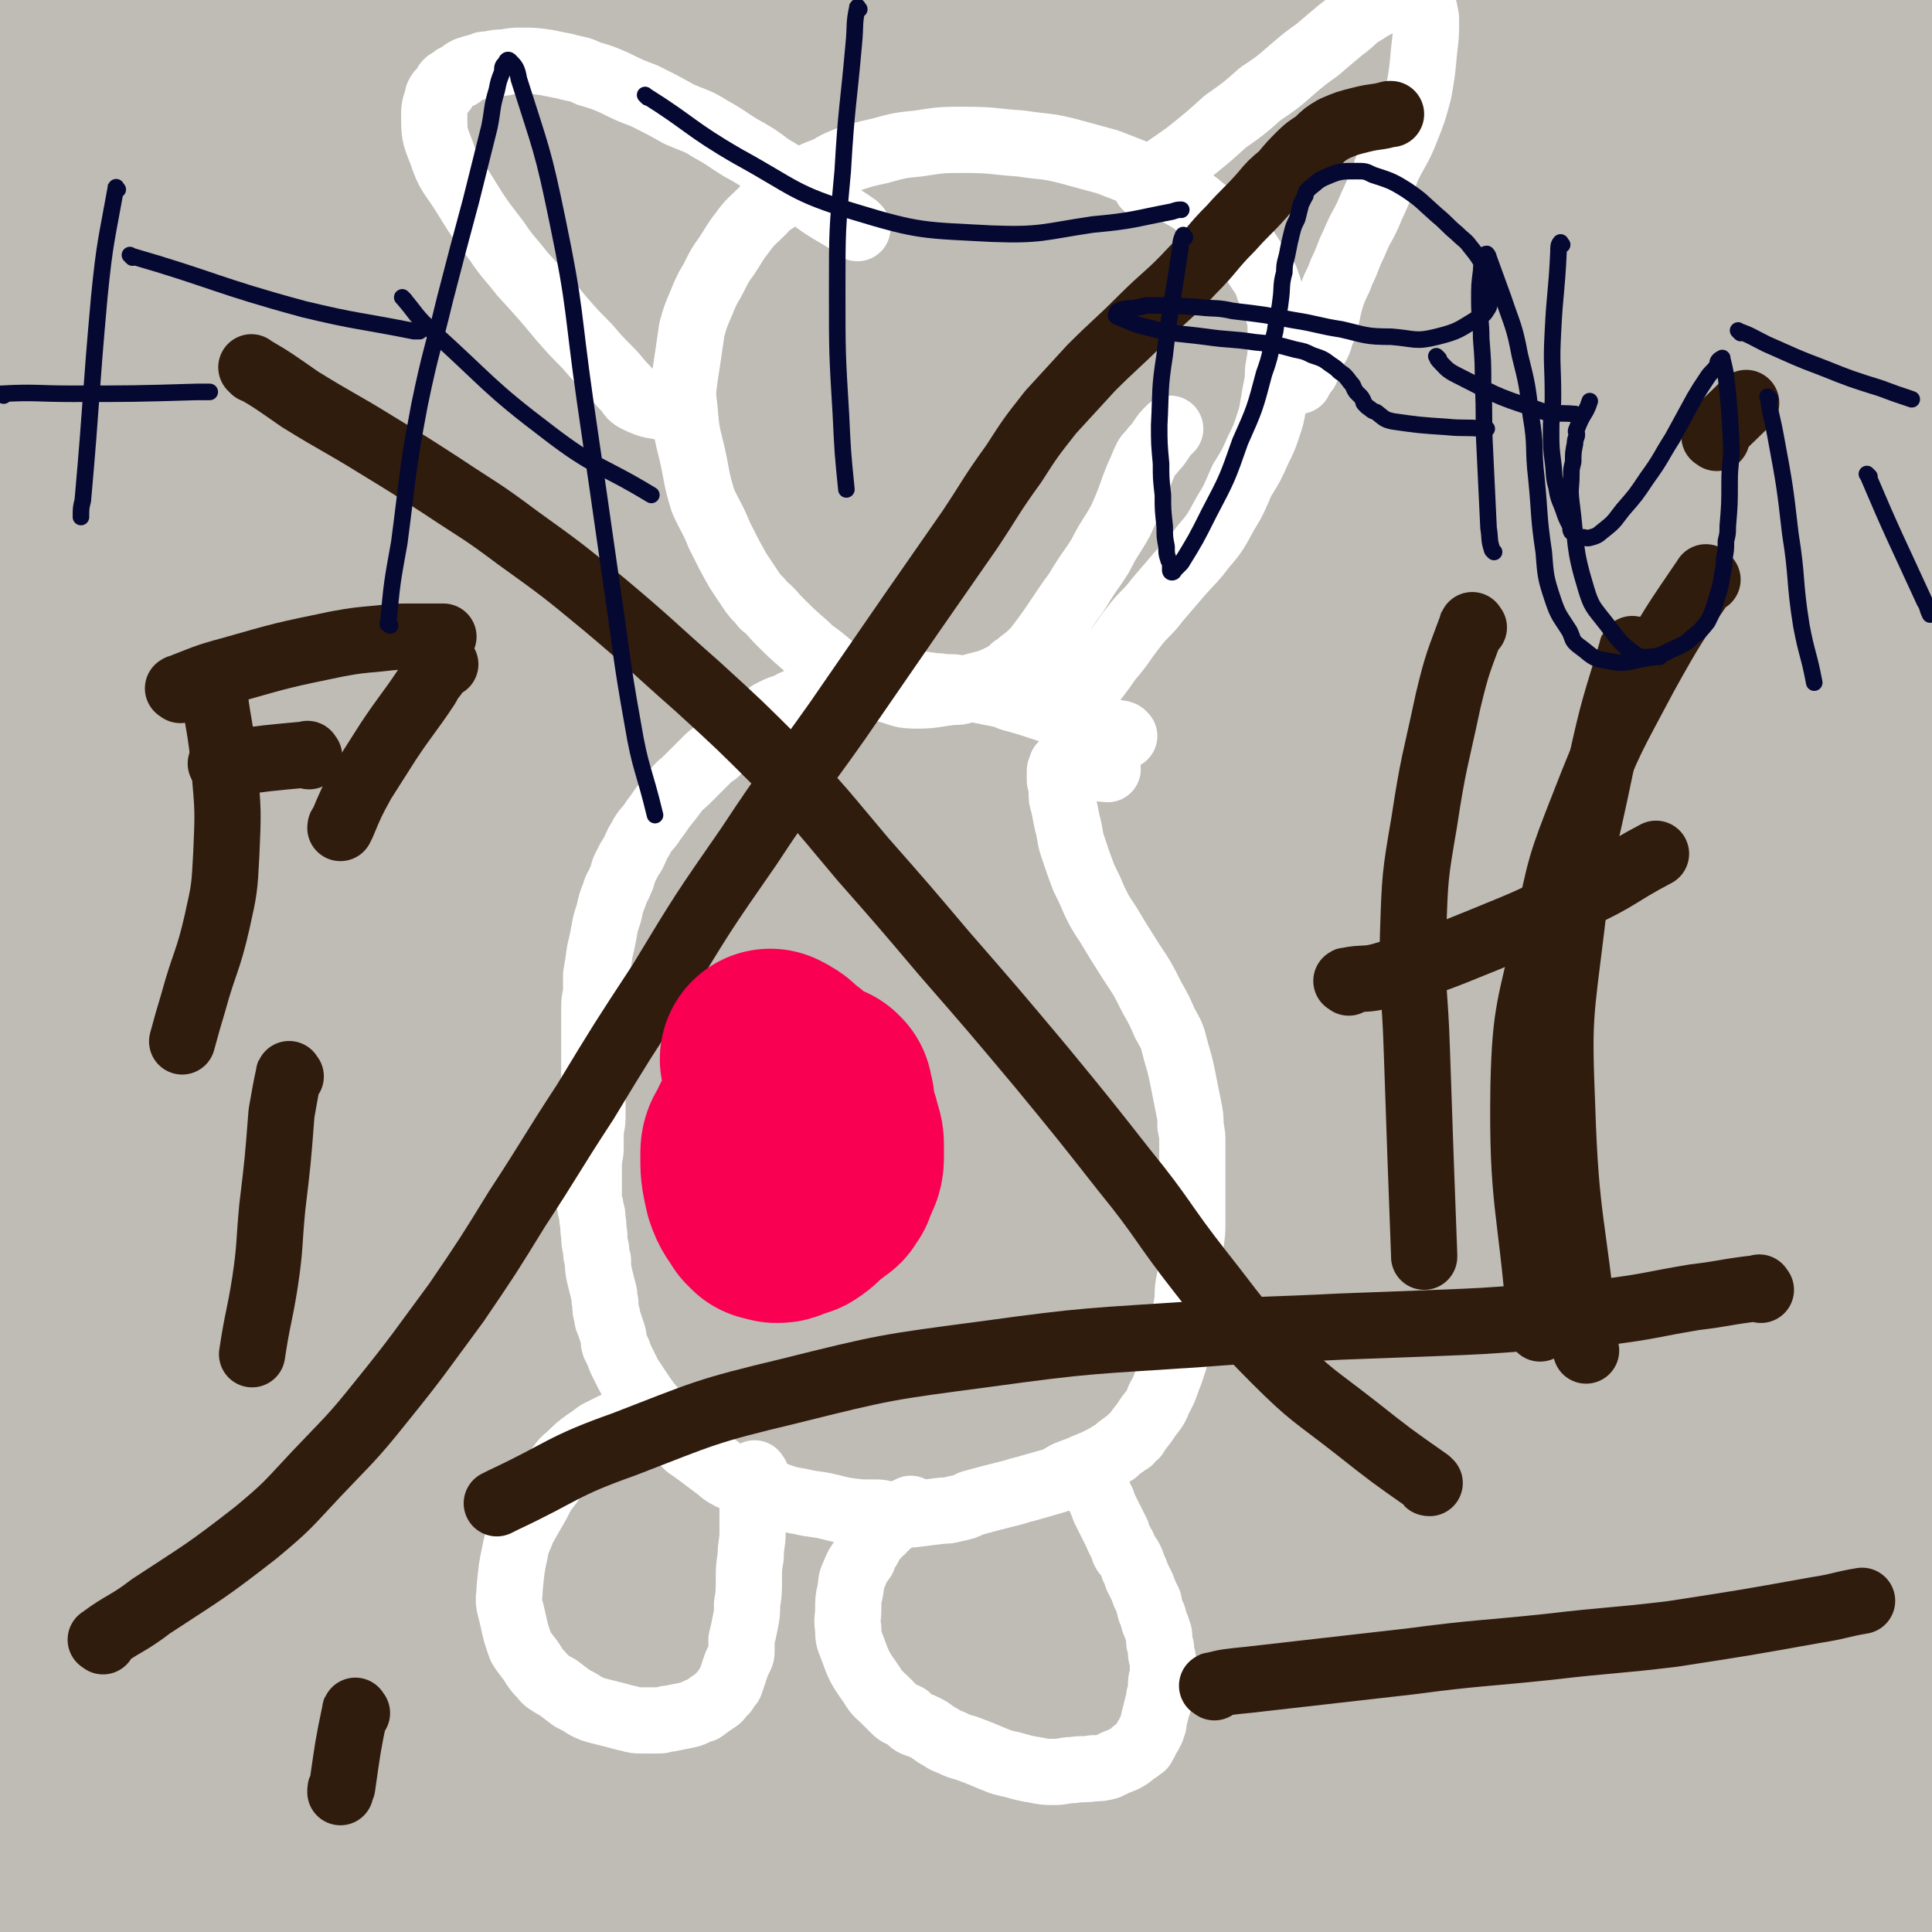 <svg viewBox='0 0 1050 1050' version='1.1' xmlns='http://www.w3.org/2000/svg' xmlns:xlink='http://www.w3.org/1999/xlink'><rect x="0" y="0" width="1050" height="1050" fill="#333333" stroke="none"/><g fill='none' stroke='#BFBBB5' stroke-width='120' stroke-linecap='round' stroke-linejoin='round'><path d='M1013,992c-1,-1 -1,-1 -1,-1 -14,-2 -14,-2 -28,-2 -27,0 -27,0 -54,0 -24,0 -24,1 -48,2 -24,1 -24,1 -48,2 -27,1 -27,1 -54,1 -31,0 -31,0 -61,-2 -31,-1 -31,-2 -62,-4 -28,-1 -28,-1 -56,-3 -26,-2 -26,-3 -52,-5 -24,-1 -24,-1 -48,-1 -20,0 -20,0 -39,1 -18,0 -18,0 -36,2 -17,1 -17,2 -35,4 -17,2 -17,2 -35,5 -16,2 -16,3 -32,6 -17,3 -17,3 -34,6 -16,2 -16,3 -32,5 -13,2 -13,1 -27,3 -12,1 -12,2 -23,3 -10,1 -10,0 -20,1 -4,0 -4,1 -9,1 -3,0 -3,0 -7,0 -2,0 -2,-1 -4,-1 -1,0 -1,0 -2,0 0,0 0,0 -1,0 0,0 -1,0 0,0 11,1 12,1 24,2 31,0 31,0 63,0 40,0 40,-2 80,-1 45,1 45,2 90,4 51,2 51,0 102,3 54,3 54,3 108,8 48,4 48,3 96,8 40,5 40,6 79,12 31,5 31,6 62,12 21,5 21,5 42,9 16,4 16,4 32,7 19,2 19,2 38,4 9,0 9,0 18,0 4,0 4,0 9,-1 1,0 1,0 3,-1 1,0 1,0 2,-1 0,0 1,-1 1,-1 -3,-3 -3,-4 -8,-7 -27,-15 -27,-16 -56,-28 -37,-16 -37,-16 -76,-28 -41,-13 -41,-11 -82,-22 -41,-10 -40,-12 -82,-20 -38,-8 -39,-7 -78,-11 -37,-5 -38,-5 -76,-7 -39,-1 -39,-1 -79,0 -36,0 -36,1 -71,3 -30,1 -30,1 -60,3 -29,2 -29,2 -57,5 -29,3 -29,2 -57,7 -30,4 -30,4 -59,10 -26,5 -26,5 -51,11 -25,5 -24,6 -49,12 -20,5 -21,3 -41,9 -8,2 -8,3 -15,6 -3,1 -3,0 -5,2 -4,1 -4,1 -7,3 -1,1 -1,0 -3,1 -3,1 -3,1 -6,2 0,0 0,0 0,0 0,0 -2,0 -1,0 19,-8 20,-9 41,-16 46,-16 46,-18 93,-29 58,-14 59,-12 118,-21 70,-11 70,-13 140,-19 119,-11 119,-10 239,-15 51,-2 51,-1 101,2 90,5 90,5 180,13 40,4 40,7 80,12 25,4 25,4 50,7 1,0 1,0 1,0 1,1 1,1 2,1 0,0 0,0 1,0 0,0 1,0 0,0 -27,-7 -28,-7 -56,-15 -33,-9 -33,-10 -66,-20 -37,-11 -37,-12 -75,-22 -35,-9 -35,-8 -71,-16 -35,-8 -35,-9 -71,-14 -40,-6 -41,-5 -82,-10 -39,-4 -39,-5 -78,-8 -44,-4 -45,-4 -89,-6 -43,-2 -43,-2 -86,-3 -38,-1 -38,0 -76,0 -44,1 -44,0 -87,3 -40,2 -40,2 -80,6 -44,4 -45,2 -88,10 -17,3 -17,4 -33,11 -10,5 -11,5 -19,12 -1,0 1,1 1,2 1,3 0,3 0,6 0,3 0,3 0,5 0,1 0,1 0,2 0,1 0,1 0,2 0,1 -1,2 0,2 21,-1 22,0 43,-4 40,-8 39,-12 79,-21 44,-11 45,-10 90,-18 42,-7 42,-7 85,-11 44,-5 44,-4 88,-6 54,-2 54,-2 108,-4 63,-1 63,-1 126,-2 52,-1 52,-2 104,-1 90,2 90,1 180,7 32,2 32,4 64,10 33,7 34,7 67,15 1,0 1,1 3,2 1,1 1,1 2,2 0,0 1,0 1,1 1,1 0,1 1,2 1,1 1,1 1,2 0,1 1,1 0,2 -1,0 -1,-1 -3,-1 -28,-4 -28,-2 -56,-8 -39,-8 -39,-10 -78,-20 -42,-11 -42,-11 -84,-21 -42,-9 -42,-10 -85,-18 -47,-7 -47,-7 -93,-11 -42,-5 -42,-5 -83,-7 -39,-1 -39,-1 -78,1 -39,2 -39,2 -78,6 -44,4 -44,4 -88,11 -46,7 -46,7 -93,15 -37,6 -36,8 -73,14 -28,5 -28,4 -57,8 -22,2 -22,0 -45,4 -10,1 -10,3 -20,6 -5,1 -8,3 -10,3 -1,0 4,-3 5,-4 0,0 -1,0 -2,0 -1,0 -1,0 -1,-1 0,0 0,0 0,0 0,-1 0,-1 0,-1 29,-16 28,-21 59,-32 51,-16 52,-15 105,-22 70,-9 70,-9 140,-11 73,-3 73,0 146,2 62,2 62,1 125,6 98,7 98,7 196,17 46,5 46,4 92,12 74,13 73,15 146,30 5,1 5,1 9,2 1,0 1,0 3,1 1,0 0,1 1,1 1,0 1,0 2,0 0,0 0,1 0,1 0,0 1,0 1,0 -16,-6 -17,-6 -33,-13 -27,-10 -26,-11 -53,-21 -37,-14 -37,-13 -75,-25 -37,-12 -37,-12 -74,-25 -38,-12 -38,-14 -76,-26 -42,-12 -43,-12 -85,-22 -50,-12 -50,-14 -99,-23 -56,-10 -56,-11 -112,-17 -52,-6 -53,-4 -105,-7 -45,-2 -45,-2 -89,-3 -35,-1 -35,-1 -70,0 -26,1 -26,1 -51,5 -34,4 -34,5 -68,10 -4,0 -4,0 -8,1 -3,1 -3,1 -6,3 -4,1 -4,1 -8,3 -3,1 -3,0 -5,2 -2,0 -2,0 -3,1 -1,0 -1,0 -2,1 -1,0 -1,0 -1,1 0,0 -1,1 0,1 20,5 20,8 41,10 35,3 36,1 71,2 53,2 53,3 107,4 62,1 62,-1 125,2 66,2 66,4 132,9 63,4 63,4 126,9 55,4 55,4 109,9 47,4 47,4 94,8 71,5 71,4 142,11 35,3 35,4 71,8 9,1 9,1 19,2 0,0 1,-1 1,-1 1,0 0,-1 1,-1 1,0 1,0 2,0 0,0 0,0 0,0 1,0 1,0 1,0 1,0 0,-1 0,-1 -14,-11 -13,-13 -28,-21 -24,-13 -25,-12 -51,-23 -25,-10 -25,-11 -51,-19 -33,-10 -33,-9 -67,-17 -40,-9 -40,-9 -81,-16 -41,-8 -41,-9 -83,-15 -44,-7 -44,-7 -88,-11 -43,-5 -43,-5 -87,-6 -47,-1 -47,0 -95,2 -44,1 -44,1 -88,4 -40,2 -40,1 -80,5 -32,3 -32,3 -64,8 -25,3 -25,3 -50,7 -20,4 -20,3 -40,7 -27,6 -27,5 -53,12 -16,5 -17,4 -32,12 -11,6 -16,4 -20,16 -10,29 -3,32 -6,65 0,2 0,2 0,5 '/><path d='M1018,638c-1,-1 -1,-1 -1,-1 -18,-5 -18,-5 -36,-8 -37,-8 -37,-8 -75,-16 -28,-6 -29,-5 -57,-11 -26,-6 -26,-7 -53,-14 -29,-8 -29,-8 -58,-16 -31,-9 -31,-9 -61,-17 -33,-8 -33,-7 -65,-16 -31,-8 -31,-8 -62,-16 -29,-7 -29,-8 -59,-13 -27,-5 -27,-5 -55,-8 -32,-2 -32,-3 -63,-2 -33,1 -33,2 -66,5 -31,2 -31,3 -62,7 -22,3 -22,3 -44,7 -17,2 -17,3 -35,6 -10,1 -10,1 -21,3 -11,1 -11,2 -23,3 -12,1 -12,0 -23,1 -18,1 -18,2 -35,3 -11,0 -11,0 -21,1 -5,0 -5,0 -9,0 -4,0 -4,0 -8,0 -5,0 -5,0 -10,0 -3,0 -3,-1 -6,-1 -1,0 -1,0 -2,0 -1,0 -1,0 -3,0 0,0 0,0 -1,0 0,0 -1,0 -1,0 0,0 -1,1 0,2 16,3 17,3 33,6 39,6 39,6 77,11 56,8 56,7 113,15 72,9 72,9 144,19 141,20 141,20 282,40 92,14 92,16 185,28 72,10 72,8 145,16 23,3 23,3 47,6 2,0 2,1 4,1 1,0 1,0 2,0 1,0 1,1 2,1 0,0 0,0 1,0 0,0 0,0 0,0 0,-1 1,-2 0,-2 -32,-12 -32,-13 -65,-22 -39,-10 -39,-9 -79,-16 -47,-8 -47,-8 -95,-15 -49,-7 -48,-8 -98,-13 -52,-5 -52,-6 -104,-8 -54,-2 -54,-1 -108,1 -59,2 -59,2 -117,8 -52,4 -52,5 -104,12 -35,5 -35,6 -71,11 -22,3 -22,3 -45,5 -16,1 -16,1 -32,2 -5,0 -5,0 -11,0 -5,0 -5,0 -10,0 -10,0 -10,0 -21,1 -4,0 -4,0 -8,1 -7,2 -7,2 -14,5 -3,1 -3,1 -6,3 -7,5 -7,5 -14,11 -4,4 -3,4 -7,9 -6,9 -6,9 -12,18 -3,5 -4,5 -7,10 -3,5 -2,5 -5,10 -4,9 -5,9 -10,17 -2,5 -2,4 -5,8 -2,5 -4,5 -5,10 -2,16 0,16 0,32 0,17 0,17 0,34 0,16 0,16 0,32 0,10 0,10 0,20 0,7 -1,7 0,14 2,10 2,10 6,18 1,4 1,4 4,8 2,4 2,4 6,8 3,3 3,3 7,7 5,4 6,4 12,9 1,1 1,1 3,3 1,1 1,1 3,2 0,0 0,0 1,1 1,1 1,1 2,2 0,0 1,0 1,1 -3,0 -5,2 -6,0 -8,-24 -9,-27 -12,-54 -2,-18 2,-18 3,-35 3,-27 4,-27 6,-53 1,-25 0,-25 0,-50 0,-19 2,-19 1,-38 -1,-26 -3,-26 -6,-52 -3,-29 -4,-29 -6,-59 -2,-35 0,-35 -2,-69 -2,-38 -2,-37 -4,-75 -1,-32 -1,-32 -1,-63 0,-23 0,-23 1,-45 0,-12 1,-12 2,-24 0,-7 0,-7 0,-13 0,-7 0,-7 0,-14 0,-3 0,-3 0,-6 0,-1 0,-1 0,-3 0,-1 0,-1 0,-2 0,0 0,-1 0,-1 0,0 0,1 0,1 -1,6 -2,6 -2,12 -2,29 -1,29 -2,59 -2,37 -2,37 -3,74 -1,43 -1,43 0,86 1,44 0,44 5,88 3,39 6,39 11,77 5,34 3,34 9,67 5,32 6,32 12,64 4,22 3,22 8,44 2,11 4,11 7,21 1,3 0,3 1,6 0,1 0,1 1,2 1,1 1,1 2,2 0,0 0,-1 0,-1 2,-14 2,-14 3,-28 3,-34 5,-34 5,-69 1,-47 -2,-47 -2,-94 -1,-56 0,-56 2,-111 1,-52 3,-52 3,-103 0,-73 -1,-73 -2,-146 0,-32 -1,-32 0,-63 0,-27 0,-27 2,-54 1,-26 2,-26 4,-53 1,-23 1,-23 1,-47 0,-22 1,-22 0,-44 -1,-17 -1,-17 -3,-34 -1,-13 -1,-13 -2,-26 -1,-5 0,-5 -2,-9 -1,-3 -1,-3 -3,-6 0,-1 0,-1 -1,-2 -3,-2 -3,-2 -6,-3 -7,-1 -9,-4 -15,0 -8,5 -8,8 -12,18 -10,25 -11,25 -15,52 -6,30 -4,31 -5,62 -1,25 1,25 1,51 0,17 0,17 1,34 0,7 1,7 1,13 0,6 0,6 0,11 0,6 0,6 0,11 0,4 0,4 0,8 0,2 0,2 0,4 0,1 -1,1 -1,2 0,1 0,2 0,2 -7,-23 -10,-24 -15,-49 -5,-22 -2,-23 -4,-46 0,-6 -2,-6 -2,-13 0,-4 0,-5 1,-9 0,-3 0,-3 1,-6 1,-5 1,-5 3,-9 4,-12 5,-12 9,-24 5,-18 2,-20 9,-37 7,-16 8,-16 18,-30 6,-9 6,-9 14,-16 7,-6 7,-8 16,-11 10,-3 12,-2 22,0 5,0 7,0 10,5 10,16 12,17 17,35 5,20 3,22 1,42 -2,25 -3,25 -10,49 -6,24 -6,24 -15,47 -7,18 -8,18 -16,35 -2,5 -2,5 -5,10 -1,2 -1,2 -2,4 0,0 0,1 -1,1 0,0 -1,0 -1,-1 -1,-1 -1,-1 -2,-2 -2,-5 -3,-5 -4,-11 -1,-8 -1,-8 0,-16 2,-11 2,-11 6,-22 5,-10 5,-10 13,-20 9,-13 9,-13 21,-24 23,-20 23,-20 50,-36 31,-20 31,-20 64,-36 31,-15 31,-14 63,-27 28,-11 28,-12 56,-22 19,-7 19,-6 37,-12 8,-3 8,-3 15,-5 3,-1 4,-1 7,-2 1,0 1,0 3,-1 0,0 1,0 1,0 0,0 0,-1 0,-1 -28,1 -29,-3 -58,3 -68,14 -69,16 -136,37 -42,13 -41,17 -83,32 -28,10 -28,9 -57,17 -4,1 -4,0 -9,0 -1,0 -1,0 -1,0 -1,0 -1,0 -1,-1 0,0 0,0 -1,-1 0,0 0,0 0,-1 13,-11 12,-14 28,-22 35,-17 36,-16 73,-27 46,-13 47,-12 93,-22 43,-10 43,-9 86,-17 32,-5 32,-5 63,-10 19,-2 19,-3 37,-5 8,-1 8,0 16,-1 3,0 3,-1 6,-1 1,0 2,0 3,0 0,0 0,0 -1,0 -22,1 -22,-2 -44,2 -60,8 -61,7 -120,22 -57,14 -56,17 -112,35 -42,14 -42,16 -83,30 -25,8 -25,7 -49,15 -4,1 -4,1 -8,3 -1,1 -1,1 -2,2 0,0 -1,1 0,1 26,-11 26,-13 53,-22 49,-16 49,-17 99,-28 56,-12 57,-10 114,-17 46,-5 46,-4 92,-9 33,-3 33,-3 66,-7 20,-2 20,-2 39,-5 11,-2 11,-2 21,-4 3,0 3,0 6,-1 1,0 2,-1 1,-2 -16,-14 -14,-23 -36,-28 -50,-14 -53,-5 -107,-9 -3,-1 -3,0 -6,0 '/><path d='M178,33c-1,-1 -2,-1 -1,-1 35,-2 36,0 73,-3 59,-3 59,-5 118,-9 60,-5 60,-6 119,-9 44,-2 45,-1 89,0 58,1 58,3 117,5 23,1 23,1 45,1 21,0 21,0 41,-3 16,-2 18,-1 33,-9 15,-8 20,-9 26,-22 4,-9 1,-14 -7,-21 -17,-14 -20,-16 -42,-20 -37,-7 -39,-5 -77,0 -31,4 -31,6 -61,17 -22,7 -21,9 -41,19 -10,4 -9,5 -18,11 -3,1 -3,1 -6,3 -1,1 -1,1 -2,2 0,1 -1,1 0,2 4,3 5,3 11,4 26,6 27,7 54,9 29,2 29,0 58,0 29,0 29,0 59,-2 31,-1 31,-2 63,-4 28,-1 28,-2 56,-2 42,0 42,0 84,1 13,0 13,1 26,2 4,0 4,0 9,1 1,0 1,0 2,1 1,1 2,1 2,2 -2,3 -2,4 -5,7 -9,14 -9,15 -19,28 -10,14 -11,13 -21,27 -11,15 -11,15 -22,31 -13,16 -13,16 -25,33 -12,19 -13,19 -23,38 -10,21 -10,21 -18,43 -8,23 -8,23 -13,47 -4,21 -3,22 -6,44 -2,23 -2,23 -3,47 -1,23 -1,23 0,46 0,20 -1,20 2,40 1,12 2,12 5,23 2,6 2,6 5,10 1,2 0,3 2,4 2,2 2,4 5,4 7,0 10,2 13,-3 17,-26 17,-28 27,-59 15,-44 10,-46 22,-91 14,-50 12,-51 30,-100 17,-48 20,-47 40,-94 20,-48 20,-48 40,-96 3,-6 3,-6 6,-11 1,-3 1,-3 2,-6 1,-1 1,-1 2,-1 0,-1 0,-1 0,0 2,9 3,10 3,19 0,27 -1,27 -3,54 -1,28 -3,28 -4,56 -1,29 -1,29 0,59 1,28 1,28 3,56 2,29 2,29 4,58 3,32 3,32 5,64 1,28 1,28 2,56 0,21 0,21 0,42 0,8 0,8 0,16 0,2 0,2 0,5 0,1 0,2 -1,2 0,0 -1,0 -1,-1 -10,-37 -16,-36 -19,-74 -3,-43 1,-43 6,-86 5,-40 10,-40 14,-80 3,-25 1,-25 1,-50 0,-13 0,-13 0,-25 0,-4 0,-4 0,-8 0,-2 0,-2 0,-4 0,-1 0,-1 0,-3 0,0 0,0 0,-1 0,0 0,-1 0,0 0,24 0,25 0,50 0,39 0,39 0,78 0,41 0,41 0,81 0,37 0,37 0,73 0,24 0,24 0,48 '/><path d='M1010,680c-1,-1 -1,-1 -1,-1 -12,-76 -17,-76 -23,-152 -4,-54 -4,-55 3,-110 9,-74 14,-74 28,-148 4,-25 4,-25 8,-50 3,-20 3,-20 6,-41 0,-1 1,-1 1,-3 0,-1 0,-2 0,-1 4,8 7,9 8,19 4,49 4,50 2,100 -2,59 -6,59 -12,118 -4,50 -3,50 -9,101 -7,64 -8,64 -17,128 -2,14 -2,14 -6,28 -2,6 -3,6 -6,12 -1,1 -1,2 -2,3 -1,2 -2,2 -4,3 -3,2 -4,5 -7,3 -8,-7 -11,-10 -13,-22 -7,-34 -7,-36 -5,-71 2,-43 7,-42 14,-85 6,-38 7,-38 13,-77 4,-33 3,-33 7,-65 3,-26 3,-26 7,-52 2,-18 1,-18 4,-36 1,-8 2,-8 4,-17 1,-3 0,-3 1,-7 0,-2 1,-2 1,-5 0,-1 0,-1 0,-2 0,-1 0,-3 0,-2 -5,10 -6,11 -11,23 -17,49 -18,48 -33,98 -10,35 -10,35 -17,71 -6,33 -4,33 -9,66 -6,43 -6,43 -13,86 -2,16 -2,16 -6,31 -2,7 -2,7 -5,14 -1,2 -1,2 -2,5 -1,1 -1,1 -2,3 -1,1 -1,1 -1,2 -1,0 -1,0 -2,0 -4,-3 -6,-3 -8,-8 -10,-41 -13,-42 -16,-84 -3,-51 3,-51 5,-102 2,-49 2,-49 4,-98 1,-43 3,-43 1,-86 -2,-59 -5,-59 -9,-117 -1,-12 0,-12 -1,-23 -1,-10 -1,-10 -1,-20 0,-1 0,-1 0,-2 0,-1 0,-1 0,-2 0,0 0,-1 0,0 -9,64 -9,65 -18,130 -9,63 -12,62 -19,125 -14,120 -10,121 -24,241 -5,48 -6,48 -14,94 0,4 -1,4 -3,8 0,1 0,1 -1,2 -1,0 -1,0 -1,0 -5,-14 -6,-14 -8,-28 -5,-38 -5,-39 -5,-77 0,-46 2,-46 4,-92 2,-51 2,-51 4,-102 2,-44 2,-44 4,-88 2,-41 1,-41 4,-82 2,-34 2,-34 6,-67 2,-26 2,-26 6,-53 1,-13 2,-13 4,-25 0,-4 1,-4 1,-7 0,-2 0,-2 0,-4 0,0 0,-1 0,-1 -2,5 -3,6 -5,11 -21,65 -24,64 -41,130 -18,68 -16,68 -29,137 -6,35 -5,35 -10,70 '/><path d='M746,650c-1,-1 -1,-2 -1,-1 -1,2 -1,3 -1,6 0,3 0,3 -1,6 0,2 0,3 -1,4 0,0 -1,0 -1,-1 -4,-22 -6,-22 -7,-45 -3,-58 -4,-58 -2,-115 2,-64 3,-64 9,-128 5,-64 6,-64 14,-129 10,-84 11,-84 21,-168 2,-19 1,-19 2,-37 0,-10 0,-10 0,-20 0,-1 0,-1 0,-2 0,0 0,-1 0,0 -30,73 -36,72 -60,147 -24,74 -19,76 -37,152 -1,5 -1,5 -2,10 '/><path d='M675,571c-1,-1 -1,-2 -1,-1 -1,9 0,10 -1,21 0,11 -1,11 -2,22 -1,6 0,6 -2,12 -1,4 -1,4 -3,9 0,1 0,2 -1,3 -1,0 -2,1 -2,0 -3,-10 -4,-10 -5,-21 -5,-61 -8,-62 -5,-123 2,-70 6,-70 15,-139 7,-58 9,-58 17,-116 12,-88 12,-88 24,-176 4,-24 4,-24 8,-48 2,-14 2,-14 5,-28 0,-1 1,-1 1,-2 0,0 0,-1 0,0 -2,10 -2,11 -5,21 -15,50 -18,49 -32,99 -23,80 -24,80 -41,160 -13,68 -14,68 -19,137 -7,91 -2,92 -6,183 -1,26 0,26 -3,52 -1,15 -2,14 -5,29 0,1 0,1 0,2 0,0 -1,-1 -1,-2 -2,-28 -3,-28 -3,-56 0,-42 2,-42 5,-84 4,-55 2,-55 9,-109 9,-66 9,-66 22,-131 13,-62 15,-62 31,-123 13,-52 13,-52 26,-104 11,-45 11,-45 23,-91 1,-3 1,-3 2,-7 0,-1 0,-1 1,-3 0,0 1,-1 1,0 -7,12 -8,13 -15,27 -27,58 -30,57 -54,117 -36,91 -43,90 -67,186 -34,141 -27,144 -49,289 -8,54 -4,55 -11,109 0,6 -1,10 -3,11 -2,1 -3,-3 -4,-7 -8,-20 -11,-20 -14,-41 -6,-41 -5,-42 -6,-84 -1,-52 0,-52 3,-104 3,-58 2,-59 10,-117 8,-53 9,-52 21,-104 8,-39 10,-38 19,-76 6,-25 6,-25 12,-49 4,-17 4,-17 9,-33 1,-4 1,-4 3,-9 0,-1 0,-1 1,-3 0,0 1,-1 1,-1 0,0 0,1 0,2 -12,46 -11,46 -25,92 -27,90 -32,89 -57,180 -22,81 -25,81 -36,164 -11,83 -3,84 -9,169 0,6 -1,6 -3,12 0,1 -2,1 -2,0 -4,-9 -5,-10 -7,-21 -5,-31 -4,-32 -6,-63 -3,-52 -5,-52 -4,-104 1,-60 1,-60 8,-120 6,-59 5,-59 16,-117 9,-45 12,-44 24,-88 13,-51 13,-51 25,-102 2,-5 1,-6 2,-11 0,-3 1,-3 1,-5 0,0 0,-1 -1,-1 -8,2 -10,0 -16,5 -25,23 -26,24 -45,52 -42,61 -43,61 -77,127 -31,60 -27,62 -54,123 -26,61 -24,62 -52,122 -5,11 -6,11 -14,20 -11,13 -12,12 -24,24 -4,4 -4,4 -9,8 -4,3 -4,3 -8,7 -2,1 -3,4 -4,2 -3,-12 -4,-15 -4,-29 3,-51 2,-51 11,-101 10,-61 12,-61 27,-120 14,-53 16,-53 32,-106 11,-38 10,-39 22,-77 7,-24 7,-24 14,-48 3,-11 4,-11 7,-21 1,-3 0,-3 1,-7 0,-1 0,-1 1,-3 0,0 0,-1 0,-1 0,0 -1,0 -1,1 -26,38 -27,37 -51,77 -43,70 -44,69 -82,142 -32,63 -33,63 -59,130 -29,75 -25,76 -51,152 -4,13 -6,12 -11,25 -1,5 -3,8 -1,10 3,2 9,3 13,-2 15,-14 17,-16 25,-36 17,-38 14,-39 24,-79 13,-51 10,-52 22,-103 13,-54 12,-55 29,-108 23,-67 25,-66 51,-132 2,-6 3,-6 6,-12 1,-1 1,-1 2,-2 1,-1 1,-1 2,-1 0,0 1,0 1,0 -11,28 -11,28 -22,56 -16,42 -16,42 -32,84 -21,56 -25,55 -42,113 -15,52 -12,53 -23,106 -6,35 -6,35 -11,71 -4,19 -4,20 -7,39 0,0 0,0 0,0 0,-1 -1,0 -1,-1 1,-34 -1,-35 2,-69 4,-43 3,-43 11,-84 9,-46 9,-46 22,-90 12,-43 12,-43 28,-85 12,-32 13,-32 28,-63 11,-23 12,-22 25,-45 9,-16 9,-16 20,-32 4,-7 4,-7 9,-14 3,-3 3,-3 6,-6 1,-1 2,-1 4,-2 2,0 3,-2 5,0 7,7 9,7 14,17 9,22 11,23 12,47 2,34 -1,35 -6,69 -7,41 -10,40 -17,81 -7,45 -6,45 -10,91 -4,43 -5,43 -6,86 -1,36 1,36 2,72 0,19 1,19 2,37 0,4 1,4 1,9 0,1 0,5 0,3 1,-50 -2,-53 3,-106 5,-63 4,-64 17,-125 16,-79 17,-79 42,-155 22,-67 26,-66 53,-132 16,-38 16,-38 33,-75 0,-2 0,-2 1,-3 0,0 2,-1 2,0 -3,20 -2,21 -7,41 -7,34 -8,33 -17,66 -13,50 -13,50 -26,101 -15,61 -19,60 -30,123 -11,66 -10,67 -14,134 -2,53 0,53 1,106 1,38 2,38 4,76 0,2 0,2 0,4 0,1 0,3 0,2 -2,-8 -4,-10 -5,-20 -5,-35 -5,-35 -7,-71 -1,-53 -3,-53 1,-105 5,-69 4,-70 17,-138 16,-74 17,-74 41,-146 19,-58 23,-57 46,-114 1,-3 0,-4 2,-6 1,-1 3,-1 3,1 6,21 9,22 9,45 0,39 -2,39 -9,78 -11,68 -17,67 -27,136 -12,86 -12,86 -16,173 -4,68 -2,68 1,136 2,60 4,60 8,120 0,3 0,7 0,5 -8,-37 -12,-41 -18,-83 -7,-55 -6,-55 -8,-110 -2,-78 -12,-79 0,-156 23,-148 35,-147 69,-294 4,-15 3,-22 7,-30 1,-2 3,5 3,10 0,16 1,16 -2,32 -6,36 -6,37 -17,72 -17,56 -22,54 -40,109 -14,44 -15,44 -24,89 -6,26 -5,27 -8,54 -2,17 -1,17 -2,35 -1,12 -1,12 -2,23 0,11 0,11 0,22 0,11 0,11 2,22 1,11 2,11 5,22 3,7 3,6 7,13 1,2 1,6 2,5 16,-31 18,-34 31,-70 17,-47 16,-48 29,-97 8,-30 6,-31 13,-62 4,-16 5,-16 10,-32 1,-4 1,-4 3,-8 1,-1 1,-1 2,-3 1,-1 1,-1 2,-3 '/></g>
<g fill='none' stroke='#FFFFFF' stroke-width='36' stroke-linecap='round' stroke-linejoin='round'><path d='M611,400c-1,-1 -1,-1 -1,-1 -2,-1 -3,0 -5,-1 -3,-1 -3,-1 -7,-2 -5,-2 -5,-2 -10,-4 -5,-2 -5,-2 -11,-4 -6,-2 -6,-2 -12,-4 -6,-2 -6,-2 -13,-4 -5,-1 -4,-2 -10,-3 -5,-1 -5,-1 -10,-2 -5,-1 -5,0 -11,-1 -5,-1 -5,0 -11,-1 -5,0 -5,-1 -11,-1 -3,0 -3,0 -7,0 -4,0 -4,0 -8,0 -4,0 -3,-1 -7,-1 -3,0 -3,0 -6,1 -4,0 -4,0 -8,1 -4,0 -4,0 -8,1 -3,1 -3,1 -7,2 -2,1 -2,1 -5,2 -4,1 -4,1 -9,3 -3,1 -3,1 -6,3 -4,1 -4,1 -8,3 -4,2 -4,3 -9,6 -3,2 -3,2 -6,4 -5,3 -5,3 -10,7 -3,2 -3,2 -6,5 -3,2 -3,2 -6,5 -3,3 -3,3 -6,6 -2,2 -2,2 -4,4 -3,3 -3,2 -6,6 -3,4 -3,4 -7,9 -2,3 -2,3 -5,7 -3,5 -4,4 -7,10 -2,3 -2,4 -4,8 -2,3 -2,3 -4,7 -2,4 -1,4 -3,8 -1,3 -2,3 -3,7 -2,5 -2,5 -3,10 -2,6 -2,6 -3,12 -1,5 -1,5 -2,9 -1,7 -1,7 -2,13 0,4 0,4 0,7 0,5 -1,5 -1,10 0,5 0,5 0,10 0,5 0,5 0,11 0,4 0,4 0,9 0,4 0,4 0,8 0,4 -1,4 -1,8 0,3 0,3 0,7 0,3 0,4 0,7 0,5 -1,5 -1,9 0,4 0,4 0,8 0,4 -1,4 -1,9 0,4 0,4 0,8 0,5 0,5 0,10 0,3 1,3 1,6 1,3 1,3 1,6 1,4 0,4 1,8 0,4 0,4 1,8 0,3 0,3 1,6 0,4 0,5 1,9 1,4 1,4 2,8 1,3 0,3 1,6 0,4 0,4 1,7 0,2 0,2 1,4 1,3 1,3 2,6 1,3 0,3 1,6 1,2 1,2 2,4 1,3 1,3 3,7 1,2 1,2 2,4 1,2 1,2 3,5 2,3 2,3 4,6 2,3 2,3 5,7 2,2 2,2 4,5 3,3 3,3 6,7 2,2 2,2 5,5 3,2 3,2 6,5 3,2 3,2 7,5 4,3 4,3 8,6 3,2 3,3 7,5 3,2 4,1 8,3 4,2 4,2 9,4 5,2 5,2 10,4 6,2 6,2 12,3 8,2 8,1 16,3 8,2 8,2 17,3 4,0 4,0 8,0 4,0 4,1 9,1 6,0 6,0 11,0 8,-1 8,-1 16,-2 3,0 3,0 7,-1 5,-1 5,-1 9,-3 11,-3 11,-3 23,-6 3,-1 3,-1 7,-2 7,-2 7,-2 14,-4 4,-1 4,-2 8,-4 5,-2 6,-2 10,-4 5,-2 5,-2 9,-4 4,-2 3,-2 7,-4 2,-2 2,-2 5,-4 1,-1 1,-1 3,-2 1,-1 1,-2 3,-3 3,-5 4,-5 7,-10 4,-5 4,-5 6,-10 4,-7 3,-7 6,-14 2,-6 2,-6 4,-13 1,-6 1,-6 3,-12 1,-6 1,-6 2,-12 1,-5 0,-5 1,-11 1,-5 1,-5 1,-10 0,-4 0,-4 0,-9 0,-6 1,-6 1,-13 0,-5 0,-5 0,-10 0,-7 0,-7 0,-14 0,-6 0,-6 0,-11 0,-5 0,-5 0,-10 0,-4 0,-4 -1,-9 0,-5 0,-5 -1,-10 -1,-5 -1,-5 -2,-10 -2,-10 -2,-11 -5,-21 -2,-8 -2,-8 -6,-15 -3,-7 -3,-7 -7,-14 -5,-10 -5,-10 -11,-19 -7,-11 -7,-11 -13,-21 -4,-6 -4,-6 -7,-12 -3,-7 -3,-7 -6,-13 -3,-8 -3,-8 -6,-17 -2,-6 -1,-6 -3,-13 -1,-5 -1,-5 -2,-10 -1,-3 -1,-3 -1,-7 0,-2 0,-2 0,-4 0,-1 -1,-1 -1,-2 0,-1 0,-1 0,-2 0,-1 0,-1 0,-2 0,-1 0,-1 0,-1 0,-1 1,-1 1,-2 0,0 0,-1 0,-1 2,0 2,0 5,0 10,1 10,1 20,2 '/><path d='M596,810c-1,-1 -2,-2 -1,-1 0,0 0,1 1,2 0,0 1,0 1,1 1,1 0,1 1,2 0,1 0,1 1,2 0,1 0,1 1,3 0,1 0,1 1,2 0,1 0,1 1,2 0,1 0,1 1,2 0,1 0,1 1,2 0,1 0,1 1,2 0,1 0,1 1,2 0,1 0,1 1,2 0,1 0,1 1,3 1,2 1,2 2,4 1,1 0,1 1,3 1,2 2,2 3,4 1,2 1,2 2,5 1,2 1,2 2,5 1,2 1,2 2,4 1,2 1,2 2,5 1,2 1,2 2,4 1,2 0,2 1,4 0,1 0,1 1,3 0,1 1,1 1,3 0,1 0,1 1,3 0,1 1,1 1,3 1,2 1,2 1,4 0,1 0,1 0,2 0,2 1,2 1,4 0,1 0,1 0,3 0,1 1,1 1,3 0,1 0,1 0,2 0,1 0,1 0,2 0,1 0,1 0,2 0,1 0,1 0,2 0,2 -1,2 -1,5 0,1 0,1 0,2 0,3 0,3 -1,5 0,3 0,3 -1,5 -1,4 -1,4 -2,8 0,2 0,2 -1,4 0,1 0,1 -1,2 0,1 0,1 -1,2 0,1 -1,1 -1,2 -1,1 0,1 -1,2 -1,1 -1,1 -1,2 -1,0 -1,0 -2,1 0,0 0,1 -1,1 -3,2 -3,3 -7,5 -5,2 -5,2 -9,4 -4,1 -4,1 -8,1 -5,1 -5,0 -11,1 -5,0 -5,1 -10,1 -5,0 -5,0 -10,-1 -6,-1 -6,-1 -13,-3 -5,-1 -5,-1 -10,-3 -7,-3 -7,-3 -15,-6 -4,-1 -4,-1 -8,-3 -3,-1 -3,-1 -6,-3 -4,-2 -4,-3 -8,-5 -2,-1 -2,-1 -5,-2 -3,-1 -3,-2 -5,-4 -4,-2 -4,-1 -7,-4 -2,-2 -2,-2 -5,-5 -4,-4 -4,-3 -7,-8 -7,-10 -7,-10 -11,-21 -2,-5 -2,-5 -2,-10 -1,-5 0,-5 0,-11 0,-4 0,-5 1,-9 1,-5 0,-5 2,-9 2,-5 2,-5 5,-9 1,-3 1,-3 3,-6 1,-2 1,-2 2,-4 1,-1 1,-1 2,-2 1,-1 0,-1 1,-2 1,-1 1,0 2,-1 1,-1 0,-1 1,-2 1,-1 1,0 2,-1 1,-1 1,-1 2,-2 5,-4 5,-4 11,-7 '/><path d='M411,802c-1,-1 -1,-2 -1,-1 -1,2 -1,3 -1,6 0,5 0,5 0,11 0,7 0,7 0,15 0,6 -1,6 -1,13 -1,6 -1,6 -1,13 0,6 0,7 -1,13 0,5 0,5 -1,10 -1,5 -1,5 -2,9 0,3 0,3 0,6 0,2 0,2 -1,4 -1,2 -1,2 -2,4 0,1 0,1 -1,3 0,1 0,1 -1,3 0,1 0,1 -1,3 0,1 0,1 -1,2 -1,1 -1,1 -2,3 -1,1 -1,1 -2,2 -1,1 -1,2 -3,3 -3,2 -3,2 -7,5 -4,1 -4,2 -8,3 -5,1 -5,1 -10,2 -3,0 -3,1 -6,1 -4,0 -4,0 -9,0 -3,0 -4,0 -7,-1 -5,-1 -4,-1 -8,-2 -4,-1 -4,-1 -8,-2 -4,-1 -4,-1 -8,-3 -3,-2 -3,-2 -7,-4 -4,-3 -4,-3 -8,-6 -2,-1 -2,-1 -5,-3 -2,-1 -2,-2 -4,-4 -2,-2 -2,-2 -4,-5 -3,-5 -4,-5 -7,-10 -4,-11 -3,-11 -6,-22 -1,-5 0,-5 0,-10 1,-10 1,-11 3,-20 1,-6 2,-6 4,-12 4,-7 4,-7 8,-14 3,-6 3,-6 7,-11 2,-5 2,-5 6,-10 2,-3 3,-3 6,-6 3,-3 3,-3 7,-6 3,-2 3,-2 7,-5 4,-2 4,-2 8,-4 2,-1 2,-1 5,-1 2,0 2,0 5,0 2,0 2,0 4,0 1,0 1,1 2,1 1,0 1,0 2,0 1,0 1,0 3,0 5,0 5,0 10,1 3,0 3,0 6,1 '/><path d='M581,389c-1,-1 -2,-1 -1,-1 0,-2 1,-1 2,-3 3,-4 3,-4 6,-8 8,-9 8,-9 15,-19 7,-8 6,-8 13,-17 6,-8 7,-7 13,-15 6,-7 6,-7 12,-14 7,-8 7,-7 13,-15 7,-8 7,-9 12,-18 5,-8 5,-9 9,-18 5,-8 5,-8 9,-17 3,-6 3,-6 5,-12 2,-6 2,-6 3,-12 1,-6 1,-6 2,-11 1,-5 0,-5 1,-10 1,-6 1,-6 1,-11 0,-4 0,-4 0,-8 0,-5 0,-5 -1,-9 -1,-4 -1,-3 -3,-7 -2,-6 -2,-6 -4,-12 -4,-6 -4,-6 -8,-12 -4,-6 -4,-7 -9,-12 -8,-8 -8,-8 -17,-14 -7,-6 -8,-6 -15,-10 -6,-3 -6,-3 -12,-6 -12,-5 -12,-5 -25,-10 -11,-3 -11,-3 -22,-6 -12,-3 -12,-2 -25,-4 -15,-1 -15,-2 -31,-2 -12,0 -12,0 -25,2 -10,1 -10,1 -21,4 -9,2 -9,2 -18,5 -5,2 -5,2 -10,5 -8,3 -8,3 -16,8 -7,4 -7,4 -13,9 -4,2 -4,3 -7,6 -5,5 -6,5 -11,12 -4,5 -4,6 -8,12 -6,8 -5,9 -10,17 -2,4 -2,4 -4,9 -3,7 -3,7 -5,14 -2,14 -2,14 -4,27 -1,8 -1,8 0,16 1,12 1,12 4,24 3,13 2,13 6,26 4,9 5,9 9,19 5,10 5,10 10,19 4,6 4,6 8,12 3,4 3,3 6,7 5,4 4,4 9,9 6,6 6,6 14,13 3,3 3,3 6,5 8,6 7,7 16,11 10,5 11,5 23,8 7,2 7,3 15,3 10,0 10,-1 20,-2 4,0 4,0 8,-2 10,-3 10,-2 18,-6 4,-2 4,-2 7,-5 2,-1 2,-1 4,-3 4,-3 4,-3 8,-7 10,-13 10,-14 19,-27 3,-4 3,-4 6,-9 5,-8 5,-7 10,-15 5,-10 6,-10 11,-19 6,-13 5,-13 10,-25 2,-4 2,-5 4,-9 1,-2 2,-2 4,-5 2,-2 2,-2 4,-5 2,-3 2,-3 5,-6 '/><path d='M624,102c-1,-1 -2,-1 -1,-1 10,-10 11,-9 23,-18 10,-8 10,-8 20,-17 10,-7 10,-7 19,-15 9,-6 9,-6 17,-13 7,-6 7,-6 14,-11 7,-6 7,-6 13,-11 7,-5 6,-6 13,-10 6,-4 6,-3 11,-7 3,-2 3,-2 7,-4 1,0 1,0 2,-1 1,0 1,-1 2,-1 1,0 1,0 2,0 0,0 0,0 1,0 1,0 1,0 2,0 0,0 0,0 1,0 0,0 1,0 1,0 0,0 1,0 1,1 0,1 0,1 0,2 1,7 2,7 3,14 0,9 0,9 -1,17 -1,11 -1,12 -3,23 -3,11 -3,11 -7,21 -4,10 -5,10 -10,20 -4,11 -4,11 -9,22 -4,10 -5,9 -9,19 -4,8 -3,8 -7,16 -2,6 -3,6 -5,12 -3,9 -2,10 -5,19 -2,4 -1,4 -3,8 -1,1 -1,1 -2,3 -1,3 -1,3 -2,6 0,1 0,1 -1,2 -1,1 0,1 -1,2 0,1 0,1 -1,2 0,0 -1,0 -1,1 -1,1 0,1 -1,2 0,0 -1,0 -1,1 0,0 0,0 0,1 '/><path d='M466,124c-1,-1 -1,-1 -1,-1 -10,-7 -10,-6 -19,-12 -7,-5 -7,-6 -14,-11 -6,-5 -6,-5 -13,-9 -8,-6 -8,-6 -17,-11 -8,-5 -7,-5 -16,-10 -8,-5 -8,-4 -17,-8 -9,-5 -9,-5 -19,-10 -8,-3 -8,-3 -16,-7 -7,-3 -7,-3 -14,-5 -6,-3 -6,-2 -13,-4 -5,-1 -5,-1 -10,-2 -7,-1 -7,-1 -13,-1 -5,0 -5,0 -10,1 -4,0 -4,0 -8,1 -3,0 -3,0 -5,1 -4,1 -4,1 -7,2 -2,1 -2,1 -4,3 -3,1 -3,1 -5,3 -1,1 -1,0 -2,1 -1,1 0,1 -1,2 -1,1 -1,1 -1,2 -2,1 -2,1 -3,3 -1,5 -2,5 -2,10 0,11 0,11 4,21 4,12 5,11 12,22 8,13 8,13 18,26 6,9 7,9 14,18 11,12 11,12 21,24 7,8 7,8 14,15 6,7 6,7 12,13 5,5 4,5 9,10 3,3 2,4 6,6 8,4 9,3 18,5 0,0 0,0 1,0 '/></g>
<g fill='none' stroke='#301C0C' stroke-width='36' stroke-linecap='round' stroke-linejoin='round'><path d='M56,892c-1,-1 -2,-1 -1,-1 12,-9 14,-8 27,-18 29,-19 30,-19 57,-40 18,-15 17,-15 33,-32 18,-19 19,-19 35,-39 21,-26 21,-27 41,-54 17,-25 17,-25 33,-51 19,-29 18,-29 37,-58 20,-33 20,-33 41,-65 23,-38 23,-38 48,-74 23,-35 24,-34 48,-68 20,-29 20,-29 40,-58 16,-23 16,-23 32,-46 12,-18 11,-18 24,-36 9,-14 9,-14 20,-28 11,-12 11,-12 22,-24 13,-13 14,-13 27,-26 14,-14 15,-13 28,-27 11,-11 10,-12 21,-23 8,-9 9,-9 17,-18 5,-6 5,-6 11,-11 5,-6 5,-6 10,-11 4,-4 5,-4 9,-7 4,-4 4,-4 9,-7 7,-3 7,-3 15,-5 8,-2 8,-1 15,-3 1,0 1,0 1,0 '/><path d='M138,201c-1,-1 -2,-2 -1,-1 12,7 13,8 26,17 21,13 21,12 42,25 18,11 18,11 35,22 21,14 21,13 41,28 25,18 25,18 48,37 25,21 25,22 50,44 23,21 23,21 45,43 24,25 23,25 45,51 22,25 22,25 44,51 27,31 27,31 53,62 23,28 23,28 45,56 22,27 20,28 42,56 19,24 18,25 40,47 20,20 21,19 44,37 19,15 19,15 39,29 0,1 0,1 1,1 '/><path d='M801,341c-1,-1 -1,-2 -1,-1 -7,19 -8,20 -13,41 -7,33 -8,33 -13,66 -5,29 -5,30 -6,60 -1,31 1,31 2,63 1,29 1,29 2,58 1,27 1,27 2,54 0,1 0,1 0,1 '/><path d='M888,354c-1,-1 -1,-2 -1,-1 -9,30 -10,31 -17,63 -9,44 -11,44 -16,88 -6,49 -7,49 -5,98 2,62 6,62 12,124 0,4 0,4 1,8 '/><path d='M733,534c-1,-1 -2,-1 -1,-1 9,-2 10,0 20,-3 27,-8 27,-8 54,-19 27,-11 27,-11 52,-24 22,-10 21,-12 42,-23 '/><path d='M928,315c-1,-1 -1,-2 -1,-1 -17,25 -18,26 -33,53 -18,34 -19,34 -33,70 -13,33 -13,34 -20,68 -9,42 -12,43 -13,85 -1,64 4,65 9,129 0,1 0,1 0,3 '/><path d='M933,238c-1,-1 -2,-1 -1,-1 6,-8 7,-8 15,-16 1,-1 1,-1 2,-2 '/><path d='M117,373c-1,-1 -2,-2 -1,-1 2,21 4,22 6,46 2,23 2,23 1,46 -1,19 -1,19 -5,37 -5,22 -7,22 -13,44 -3,10 -3,10 -6,21 '/><path d='M98,375c-1,-1 -2,-1 -1,-1 13,-5 14,-6 29,-10 28,-8 28,-8 57,-14 11,-2 12,-2 23,-3 9,-1 9,-1 17,-1 7,0 7,0 15,0 1,0 1,0 3,0 '/><path d='M242,361c-1,-1 -1,-2 -1,-1 -1,0 -1,1 -2,2 -3,6 -4,5 -7,11 -10,15 -11,15 -21,30 -7,11 -7,11 -14,22 -6,11 -6,11 -11,23 -1,1 -1,1 -1,2 '/><path d='M168,411c-1,-1 -1,-2 -1,-1 -22,2 -22,2 -44,5 -2,0 -2,0 -3,0 '/><path d='M158,585c-1,-1 -1,-2 -1,-1 -2,9 -2,10 -4,21 -2,26 -2,26 -5,51 -2,21 -1,21 -4,41 -3,19 -4,19 -7,39 '/><path d='M194,931c-1,-1 -1,-2 -1,-1 -4,19 -4,20 -7,41 -1,1 -1,1 -1,3 '/><path d='M660,917c-1,-1 -2,-1 -1,-1 8,-2 9,-2 19,-3 44,-5 44,-5 88,-10 38,-5 38,-4 76,-8 34,-4 34,-3 67,-7 39,-6 39,-6 78,-13 13,-2 13,-3 25,-5 '/><path d='M957,701c-1,-1 -1,-2 -1,-1 -18,2 -18,3 -35,5 -24,4 -24,5 -48,8 -20,2 -20,2 -41,3 -26,2 -26,2 -51,3 -27,1 -27,1 -53,2 -38,2 -38,1 -76,4 -59,4 -59,3 -117,11 -53,7 -54,7 -106,20 -46,11 -46,12 -90,29 -34,12 -33,15 -65,30 -2,1 -2,1 -4,2 '/></g>
<g fill='none' stroke='#F90052' stroke-width='120' stroke-linecap='round' stroke-linejoin='round'><path d='M420,577c-1,-1 -2,-2 -1,-1 0,0 1,0 2,1 2,1 2,1 4,3 2,2 2,2 5,4 2,2 2,2 5,5 2,2 2,1 5,4 2,2 2,2 4,5 1,2 1,2 3,5 1,3 2,3 3,7 1,3 1,3 2,7 1,3 1,3 1,6 0,3 0,3 0,6 0,4 -1,4 -2,7 -1,2 -1,2 -2,5 -1,1 -1,1 -2,3 -1,1 -2,1 -4,3 -3,2 -3,2 -6,5 -2,2 -2,2 -5,4 -3,1 -3,1 -6,2 -2,1 -2,1 -4,1 -1,0 -1,-1 -2,-1 -1,0 -1,0 -2,0 -1,-1 -1,-1 -2,-2 -3,-5 -4,-5 -6,-11 -2,-9 -2,-9 -2,-18 0,-4 1,-4 3,-8 1,-2 1,-3 3,-5 3,-4 3,-4 7,-7 5,-4 6,-4 11,-7 3,-2 3,-2 6,-4 2,-1 2,-1 4,-2 1,0 1,0 2,0 1,0 1,0 2,0 0,0 0,0 1,1 0,0 0,0 0,1 0,2 1,2 1,4 0,2 -1,2 -1,5 0,1 0,1 0,3 0,1 0,1 -1,2 0,1 -1,1 -1,2 -1,1 0,1 -1,2 0,1 0,0 -1,1 0,0 -1,0 -1,1 0,1 0,1 0,2 0,0 -1,0 -1,0 -1,1 0,1 0,1 '/></g>
<g fill='none' stroke='#050831' stroke-width='9' stroke-linecap='round' stroke-linejoin='round'><path d='M64,103c-1,-1 -1,-2 -1,-1 -5,28 -6,29 -9,59 -5,55 -4,55 -9,111 -1,4 -1,4 -1,9 '/><path d='M72,140c-1,-1 -2,-2 -1,-1 45,13 46,16 94,29 29,7 30,6 60,12 2,0 2,0 3,0 '/><path d='M2,215c-1,-1 -2,-1 -1,-1 18,-1 19,0 38,0 34,0 34,0 68,-1 4,0 4,0 7,0 '/><path d='M212,340c-1,-1 -2,-1 -1,-1 2,-22 2,-22 6,-44 5,-38 4,-38 11,-75 6,-29 7,-29 14,-58 7,-27 7,-27 14,-53 5,-20 5,-20 10,-40 2,-10 1,-10 4,-20 1,-5 1,-5 3,-10 0,-3 0,-3 2,-5 0,-1 1,-2 2,-1 3,3 4,4 5,10 12,38 13,38 21,77 10,48 8,49 15,98 7,48 7,48 14,97 6,40 5,40 12,79 4,24 6,24 12,49 '/><path d='M220,163c-1,-1 -2,-2 -1,-1 7,8 7,10 16,18 31,28 30,30 63,55 26,20 28,17 56,34 '/><path d='M352,53c-1,-1 -2,-2 -1,-1 24,15 24,18 50,33 31,17 30,20 63,30 36,11 38,10 75,12 27,1 28,-1 55,-5 22,-2 22,-3 43,-7 3,-1 3,-1 5,-1 '/><path d='M467,5c-1,-1 -1,-2 -1,-1 -2,9 -1,10 -2,20 -3,34 -4,34 -6,69 -3,32 -3,32 -3,65 0,34 0,34 2,67 1,21 1,21 3,41 '/><path d='M644,129c-1,-1 -1,-2 -1,-1 -2,4 -1,5 -2,10 -4,28 -5,28 -8,55 -3,19 -2,19 -3,38 0,10 0,10 1,21 0,8 0,8 1,17 0,8 0,8 1,17 0,6 0,6 1,11 0,4 0,4 1,7 0,1 1,1 1,3 0,1 0,1 0,2 0,0 0,0 0,1 0,0 0,1 1,1 0,0 1,0 1,-1 2,-2 2,-2 4,-4 8,-13 8,-13 15,-27 10,-19 10,-19 17,-39 8,-18 8,-18 13,-37 4,-11 3,-11 6,-23 1,-8 2,-8 3,-17 1,-7 0,-8 2,-15 0,-6 1,-6 2,-12 1,-5 1,-5 2,-9 1,-4 1,-4 3,-8 1,-4 1,-4 2,-8 1,-2 1,-2 2,-4 1,-1 0,-1 1,-3 1,-1 1,-1 2,-2 4,-3 4,-4 9,-6 7,-3 8,-3 16,-3 5,0 5,0 9,2 9,3 10,3 18,8 9,6 9,7 17,14 6,5 5,5 11,10 4,4 4,3 7,7 4,5 4,5 7,10 3,8 3,8 4,16 0,3 0,4 -1,7 -2,3 -2,4 -6,6 -10,6 -10,7 -22,10 -12,3 -12,1 -25,0 -14,0 -14,-1 -27,-4 -13,-2 -13,-3 -26,-5 -16,-3 -16,-3 -33,-5 -9,-2 -9,-1 -18,-2 -14,-1 -14,-1 -28,-1 -3,0 -3,1 -6,1 -3,1 -3,0 -7,1 -1,0 -1,0 -3,1 0,0 -1,0 -1,1 0,1 -1,1 0,2 8,3 8,4 17,6 15,4 16,3 31,5 14,2 14,1 27,3 11,1 11,1 22,4 5,1 5,1 9,3 6,2 6,2 10,5 3,2 3,2 5,4 3,2 3,2 6,6 2,2 1,2 3,5 1,1 1,1 2,2 1,1 1,1 2,3 0,1 0,1 1,2 0,0 0,0 1,1 3,2 2,2 5,3 4,3 4,4 9,5 14,2 14,2 29,3 10,1 10,0 20,1 1,0 1,0 2,0 '/><path d='M812,300c-1,-1 -1,-1 -1,-1 -2,-6 -1,-6 -2,-12 -1,-21 -1,-21 -2,-42 -1,-18 0,-18 -1,-36 0,-12 0,-12 -1,-25 0,-10 -1,-10 -1,-21 0,-8 0,-8 1,-16 0,-4 1,-4 2,-8 0,0 0,-1 1,-1 0,0 1,1 1,2 4,11 4,11 8,22 5,15 6,15 9,31 4,16 4,16 6,33 3,17 1,17 3,34 2,20 1,20 4,40 1,13 1,14 5,26 3,9 4,9 9,17 2,4 1,5 5,8 7,5 7,7 15,8 13,3 14,-1 28,-2 0,0 0,0 1,0 '/><path d='M782,195c-1,-1 -2,-2 -1,-1 0,0 0,1 1,2 4,4 4,5 10,8 20,10 20,11 42,18 10,4 11,2 22,3 '/><path d='M849,133c-1,-1 -1,-2 -1,-1 -1,1 -1,2 -1,5 -1,22 -2,22 -3,43 -1,18 0,18 0,35 0,10 -1,9 -1,19 0,9 0,9 1,17 1,7 0,7 2,14 1,7 2,7 4,13 1,3 1,3 3,7 1,2 0,2 1,4 1,1 1,0 2,1 1,1 1,1 2,2 1,0 1,0 2,0 2,0 2,1 5,0 4,-1 4,-2 8,-5 5,-4 5,-5 9,-10 7,-8 7,-8 13,-17 8,-11 7,-11 14,-22 6,-11 6,-11 12,-22 3,-5 3,-5 7,-11 2,-3 3,-3 5,-6 1,-1 0,-2 1,-3 1,-1 1,-1 2,-1 0,-1 0,0 0,0 1,4 1,4 2,9 2,19 2,19 3,39 0,9 -1,9 -1,19 0,12 0,12 -1,24 0,4 0,4 -1,8 0,5 0,5 -1,10 0,4 0,4 -1,8 -1,7 -1,7 -3,13 -2,7 -2,7 -5,13 -4,5 -4,5 -8,8 -4,4 -5,4 -9,6 -7,3 -7,4 -13,5 -5,0 -6,1 -10,-2 -8,-6 -8,-7 -15,-16 -7,-9 -8,-9 -11,-19 -7,-23 -5,-24 -8,-47 -1,-8 0,-8 0,-15 0,-3 0,-3 1,-7 0,-5 0,-5 1,-10 0,-3 1,-3 1,-5 0,-1 -1,-1 0,-3 2,-5 2,-5 5,-10 1,-2 1,-2 2,-5 '/><path d='M962,217c-1,-1 -2,-2 -1,-1 1,9 2,10 4,21 5,27 5,27 8,53 4,25 2,25 6,50 3,16 4,15 7,31 '/><path d='M946,181c-1,-1 -2,-2 -1,-1 6,2 7,3 15,7 16,7 15,7 31,13 15,6 15,6 31,11 8,3 8,3 17,6 '/><path d='M1016,259c-1,-1 -2,-2 -1,-1 14,33 15,34 31,69 2,3 1,3 3,7 '/></g>
</svg>